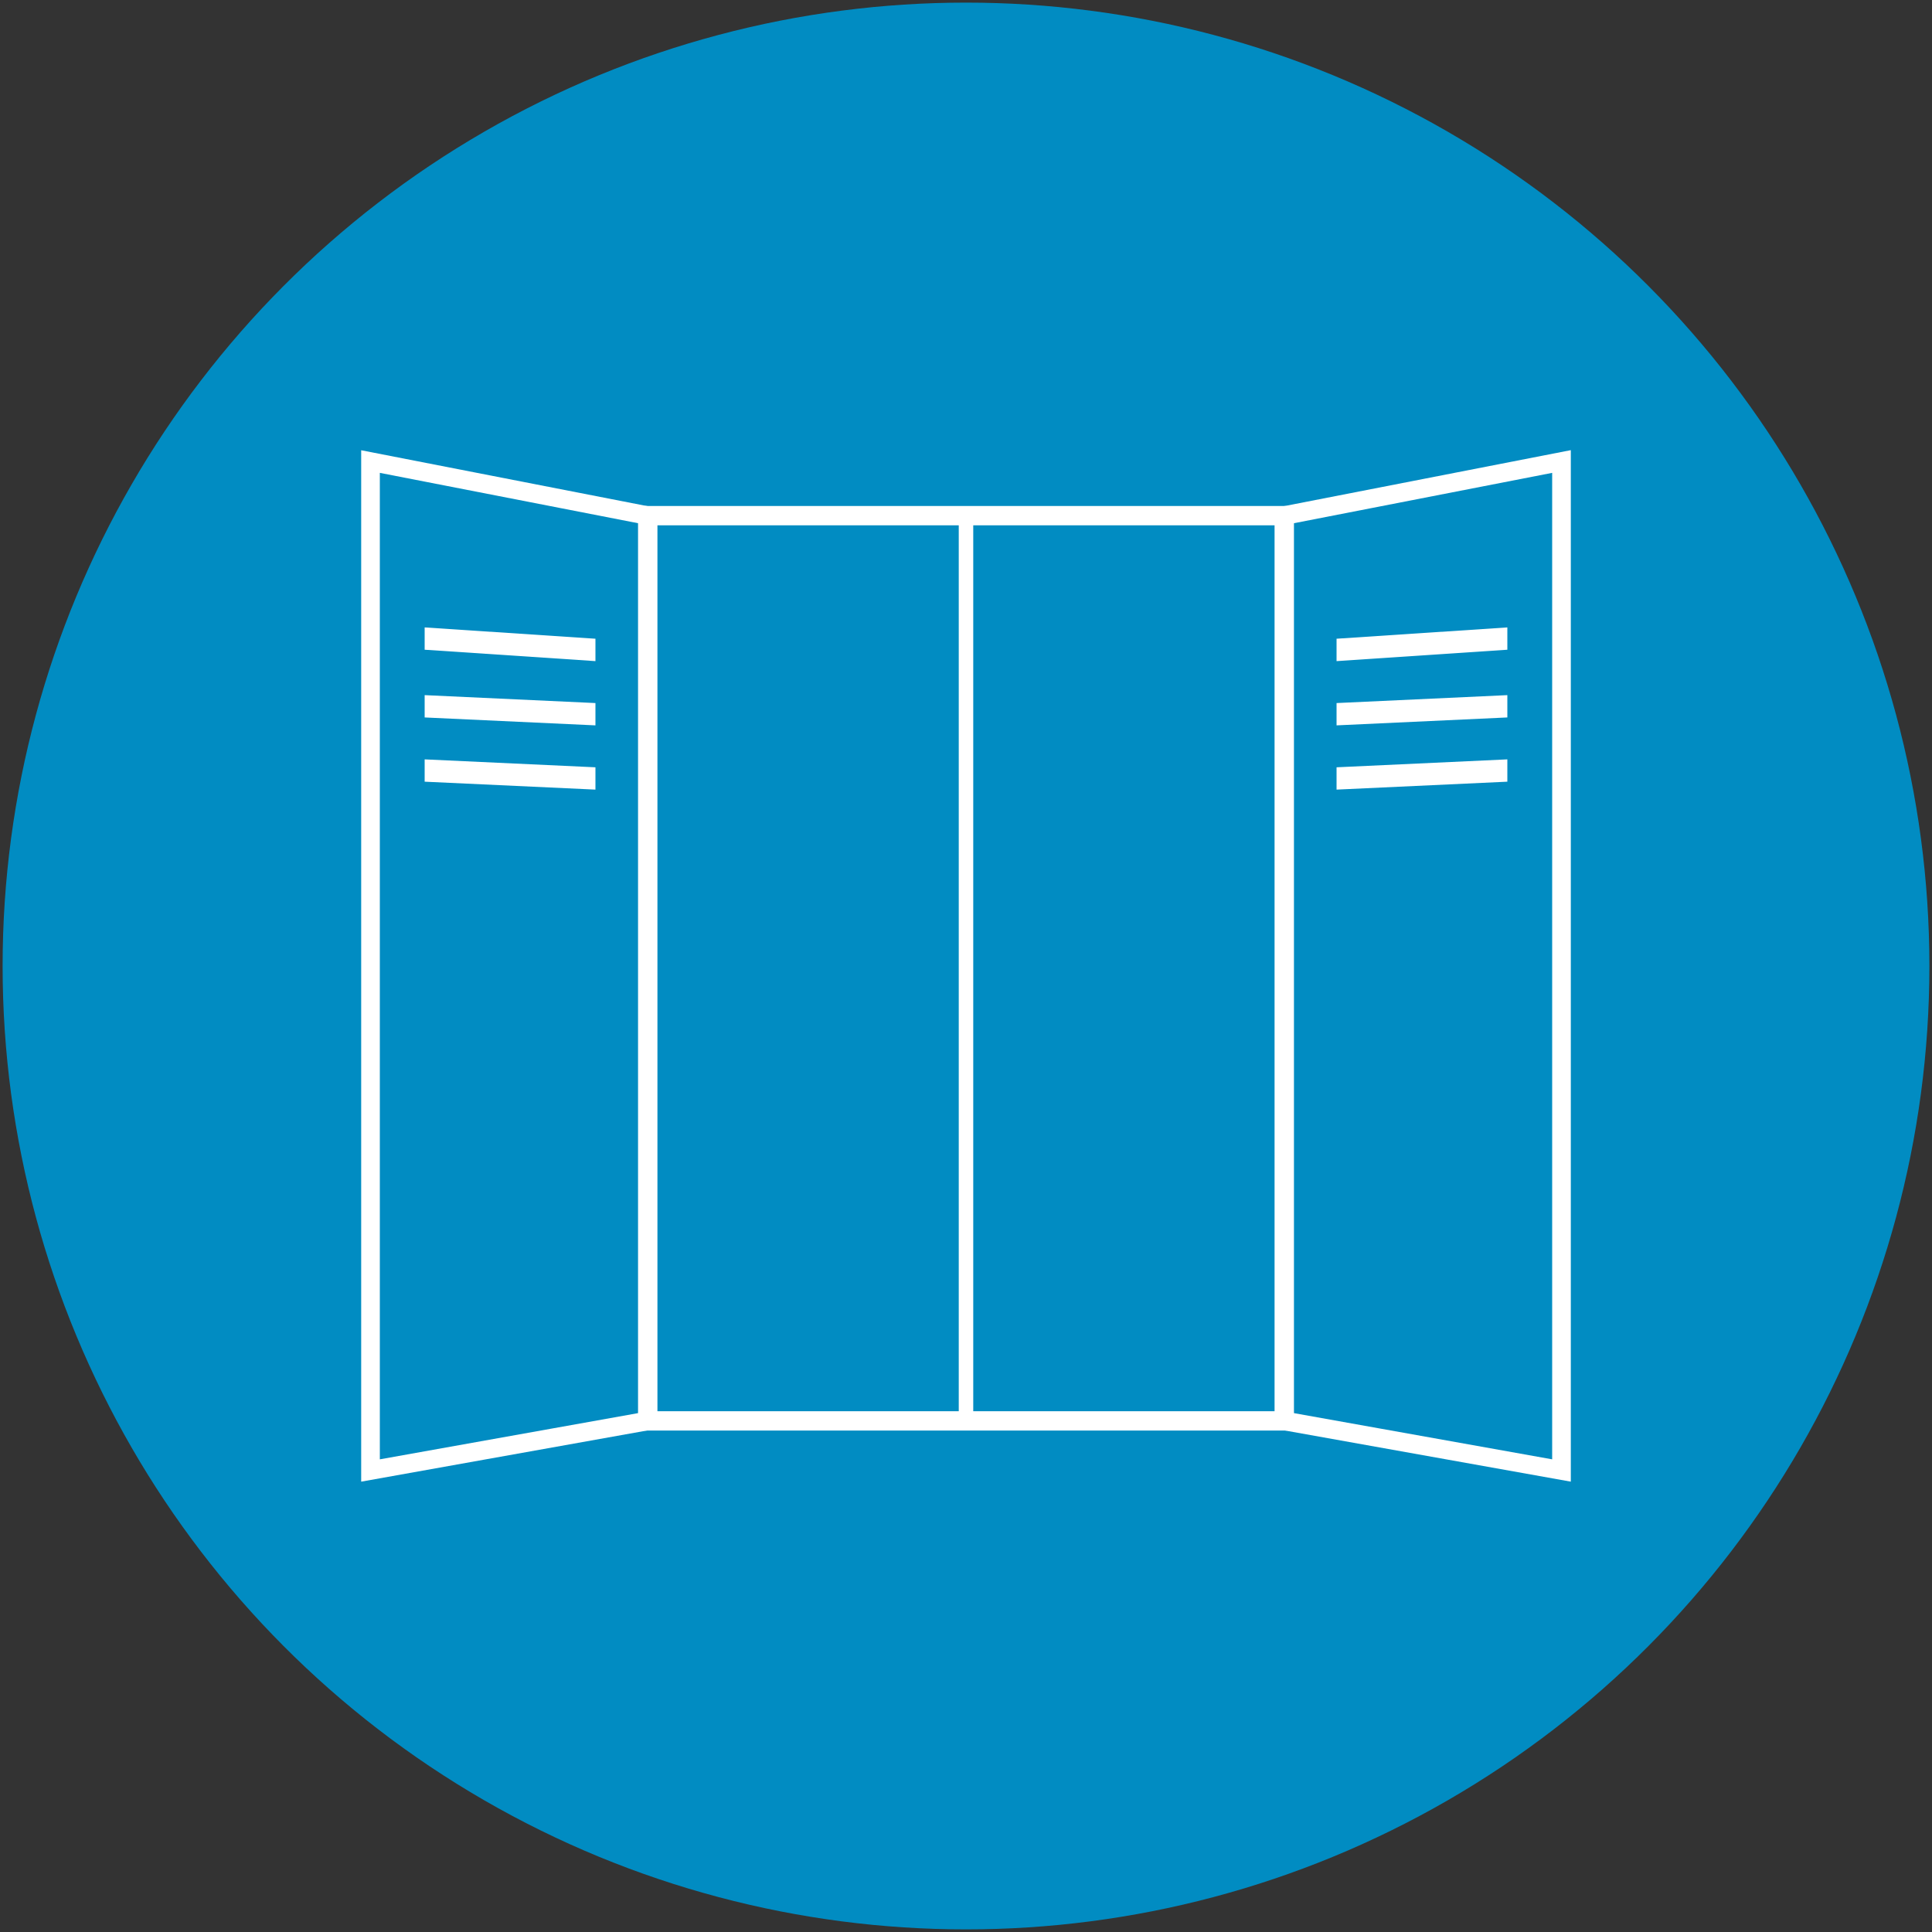 <?xml version="1.0" encoding="UTF-8"?>
<svg xmlns="http://www.w3.org/2000/svg" xmlns:xlink="http://www.w3.org/1999/xlink" version="1.1" id="Calque_1" x="0px" y="0px" viewBox="0 0 200 200" style="enable-background:new 0 0 200 200;" xml:space="preserve"><rect x="0" y="0" width="200" height="200" fill="#333333" stroke="none"/> <style type="text/css"> .st0{fill:#018CC2;} .st1{fill:#FFFFFF;} .st2{fill-rule:evenodd;clip-rule:evenodd;fill:#FFFFFF;} </style> <circle class="st0" cx="100" cy="100" r="99.73"></circle> <g> <path class="st1" d="M133.95,148.09h-67.9V52.38h67.9V148.09z M68.05,146.09h63.9V54.38h-63.9V146.09z"></path> <g> <path class="st1" d="M162.61,153.38l-30.63-5.48V52.58l30.63-5.98V153.38z M133.91,146.28l26.77,4.79V48.95l-26.77,5.22V146.28z"></path> <polygon class="st1" points="156.04,64.95 138.36,66.12 138.36,68.44 156.04,67.26 "></polygon> <polygon class="st1" points="156.04,71.96 138.36,72.78 138.36,75.09 156.04,74.27 "></polygon> <polygon class="st1" points="138.36,79.43 138.36,81.74 156.04,80.92 156.04,78.61 "></polygon> </g> <g> <path class="st1" d="M37.39,153.38V46.61l30.63,5.98v95.31L37.39,153.38z M39.32,48.95v102.12l26.77-4.79V54.17L39.32,48.95z"></path> <polygon class="st1" points="43.96,64.95 61.64,66.12 61.64,68.44 43.96,67.26 "></polygon> <polygon class="st1" points="43.96,71.96 61.64,72.78 61.64,75.09 43.96,74.27 "></polygon> <polygon class="st1" points="61.64,79.43 61.64,81.74 43.96,80.92 43.96,78.61 "></polygon> </g> <rect x="99.25" y="53.38" class="st1" width="1.5" height="93.71"></rect> </g> </svg>
